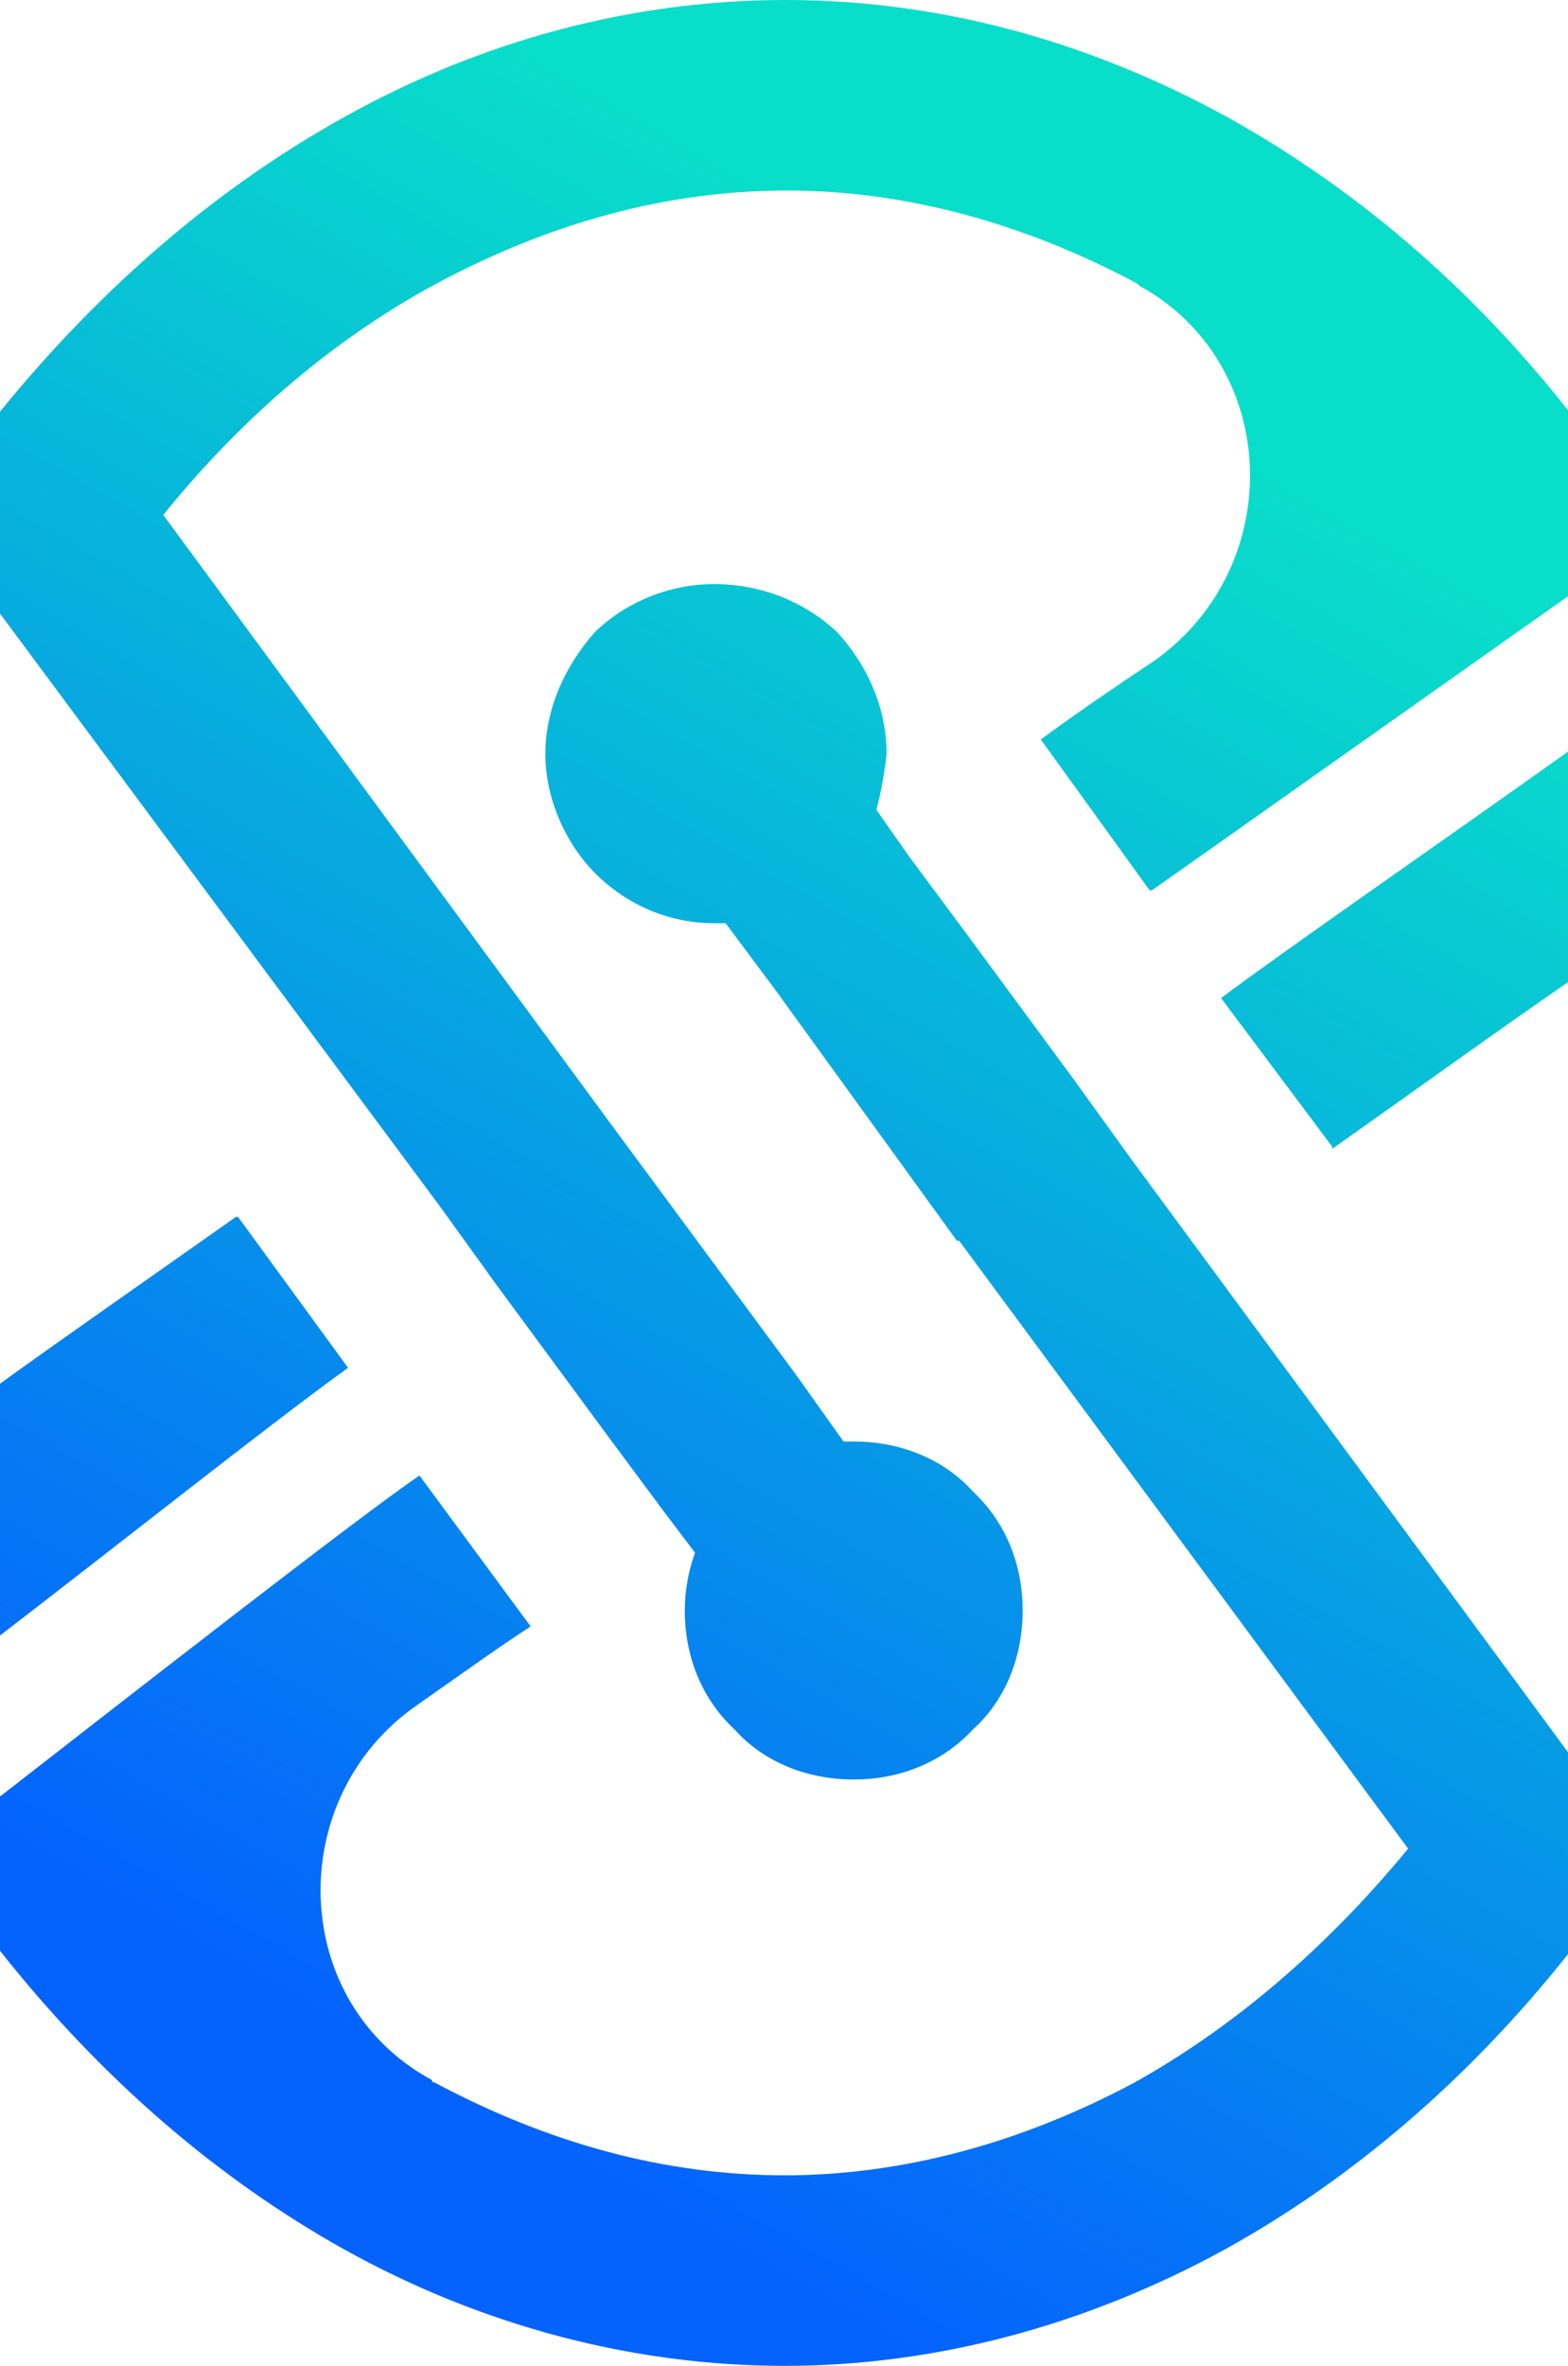<svg version="1.1" xmlns="http://www.w3.org/2000/svg" xmlns:xlink="http://www.w3.org/1999/xlink" x="0px" y="0px"
	 viewBox="0 0 138.3 208.6" style="enable-background:new 0 0 138.3 208.6;" xml:space="preserve">
<linearGradient id="logo_icon" gradientUnits="userSpaceOnUse" x1="-457.447" y1="435.034" x2="-536.322" y2="296.57" gradientTransform="matrix(1 0 0 -1 564 473.691)">
	<stop  offset="0" style="stop-color:#09DECA"/>
	<stop  offset="1" style="stop-color:#0463FD"/>
</linearGradient>
<path style="fill:url(#logo_icon);" d="M63,51.5c4.2,0,8,1.6,10.8,4.2c2.6,2.8,4.4,6.6,4.4,10.8c-0.2,1.7-0.5,3.4-0.9,4.9l2.8,4
	l4.9,6.6l9.8,13.3l4.9,6.8l38.6,52.4v17.8c-8.9,11.2-19.2,19.9-30.2,26c-12.4,6.8-25.7,10.3-38.9,10.3c-13.3,0-26.7-3.5-38.9-10.3
	C19.4,192.2,9.1,183.5,0,172v-13.6c10.3-8,31.8-24.8,37-28.3l9.8,13.3c-3.5,2.3-6.8,4.7-10.1,7c-11.7,8.2-11.2,26.2,1.4,33
	c0,0.2,0.1,0.2,0.2,0.2c10.1,5.4,20.4,8.2,30.9,8.2c10.3,0,20.8-2.8,30.9-8.2c8.4-4.7,16.6-11.5,24.1-20.6l-39.6-53.6h-0.2
	L68.4,87.3l-4.4-5.9H63c-4,0-7.7-1.6-10.5-4.4c-2.6-2.6-4.4-6.6-4.4-10.5c0-4.2,1.9-8,4.4-10.8C55.2,53.1,59,51.5,63,51.5z M69.3,0
	c13.3,0,26.5,3.5,38.9,10.3c11,6.1,21.3,14.7,30.2,26v16.2c-13.6,9.6-32.8,23.2-36.8,26h-0.2l-9.6-13.3c3.4-2.5,6.8-4.8,10.1-7
	c11.7-8.4,11-26.2-1.4-33l-0.2-0.2c-10.1-5.4-20.6-8.2-30.9-8.2c-10.5,0-20.8,2.8-30.9,8.2c-8.7,4.7-16.9,11.5-24.1,20.4L53.8,99
	l16.4,22.2l4.2,5.9h0.9c4.2,0,8,1.6,10.5,4.4c2.8,2.6,4.4,6.3,4.4,10.5c0,4.2-1.6,8-4.4,10.5c-2.6,2.8-6.3,4.4-10.5,4.4
	c-4.2,0-8-1.6-10.5-4.4c-2.8-2.6-4.4-6.3-4.4-10.5c0-1.7,0.3-3.4,0.9-5.1l-2.8-3.7l-4.9-6.6l-9.8-13.3l-4.9-6.8L0,54.1V36.3
	c9.1-11.2,19.4-19.9,30.4-26C42.6,3.5,55.9,0,69.3,0z M30.7,120.6c-6.8,4.9-20.4,15.7-30.7,23.6V122c6.1-4.4,13.3-9.4,20.8-14.7h0.2
	L30.7,120.6z M138.3,86.6c-6.1,4.2-13.3,9.4-20.8,14.7v-0.2L107.7,88c5.6-4.2,19.2-13.6,30.7-21.8V86.6z"/>
</svg>

